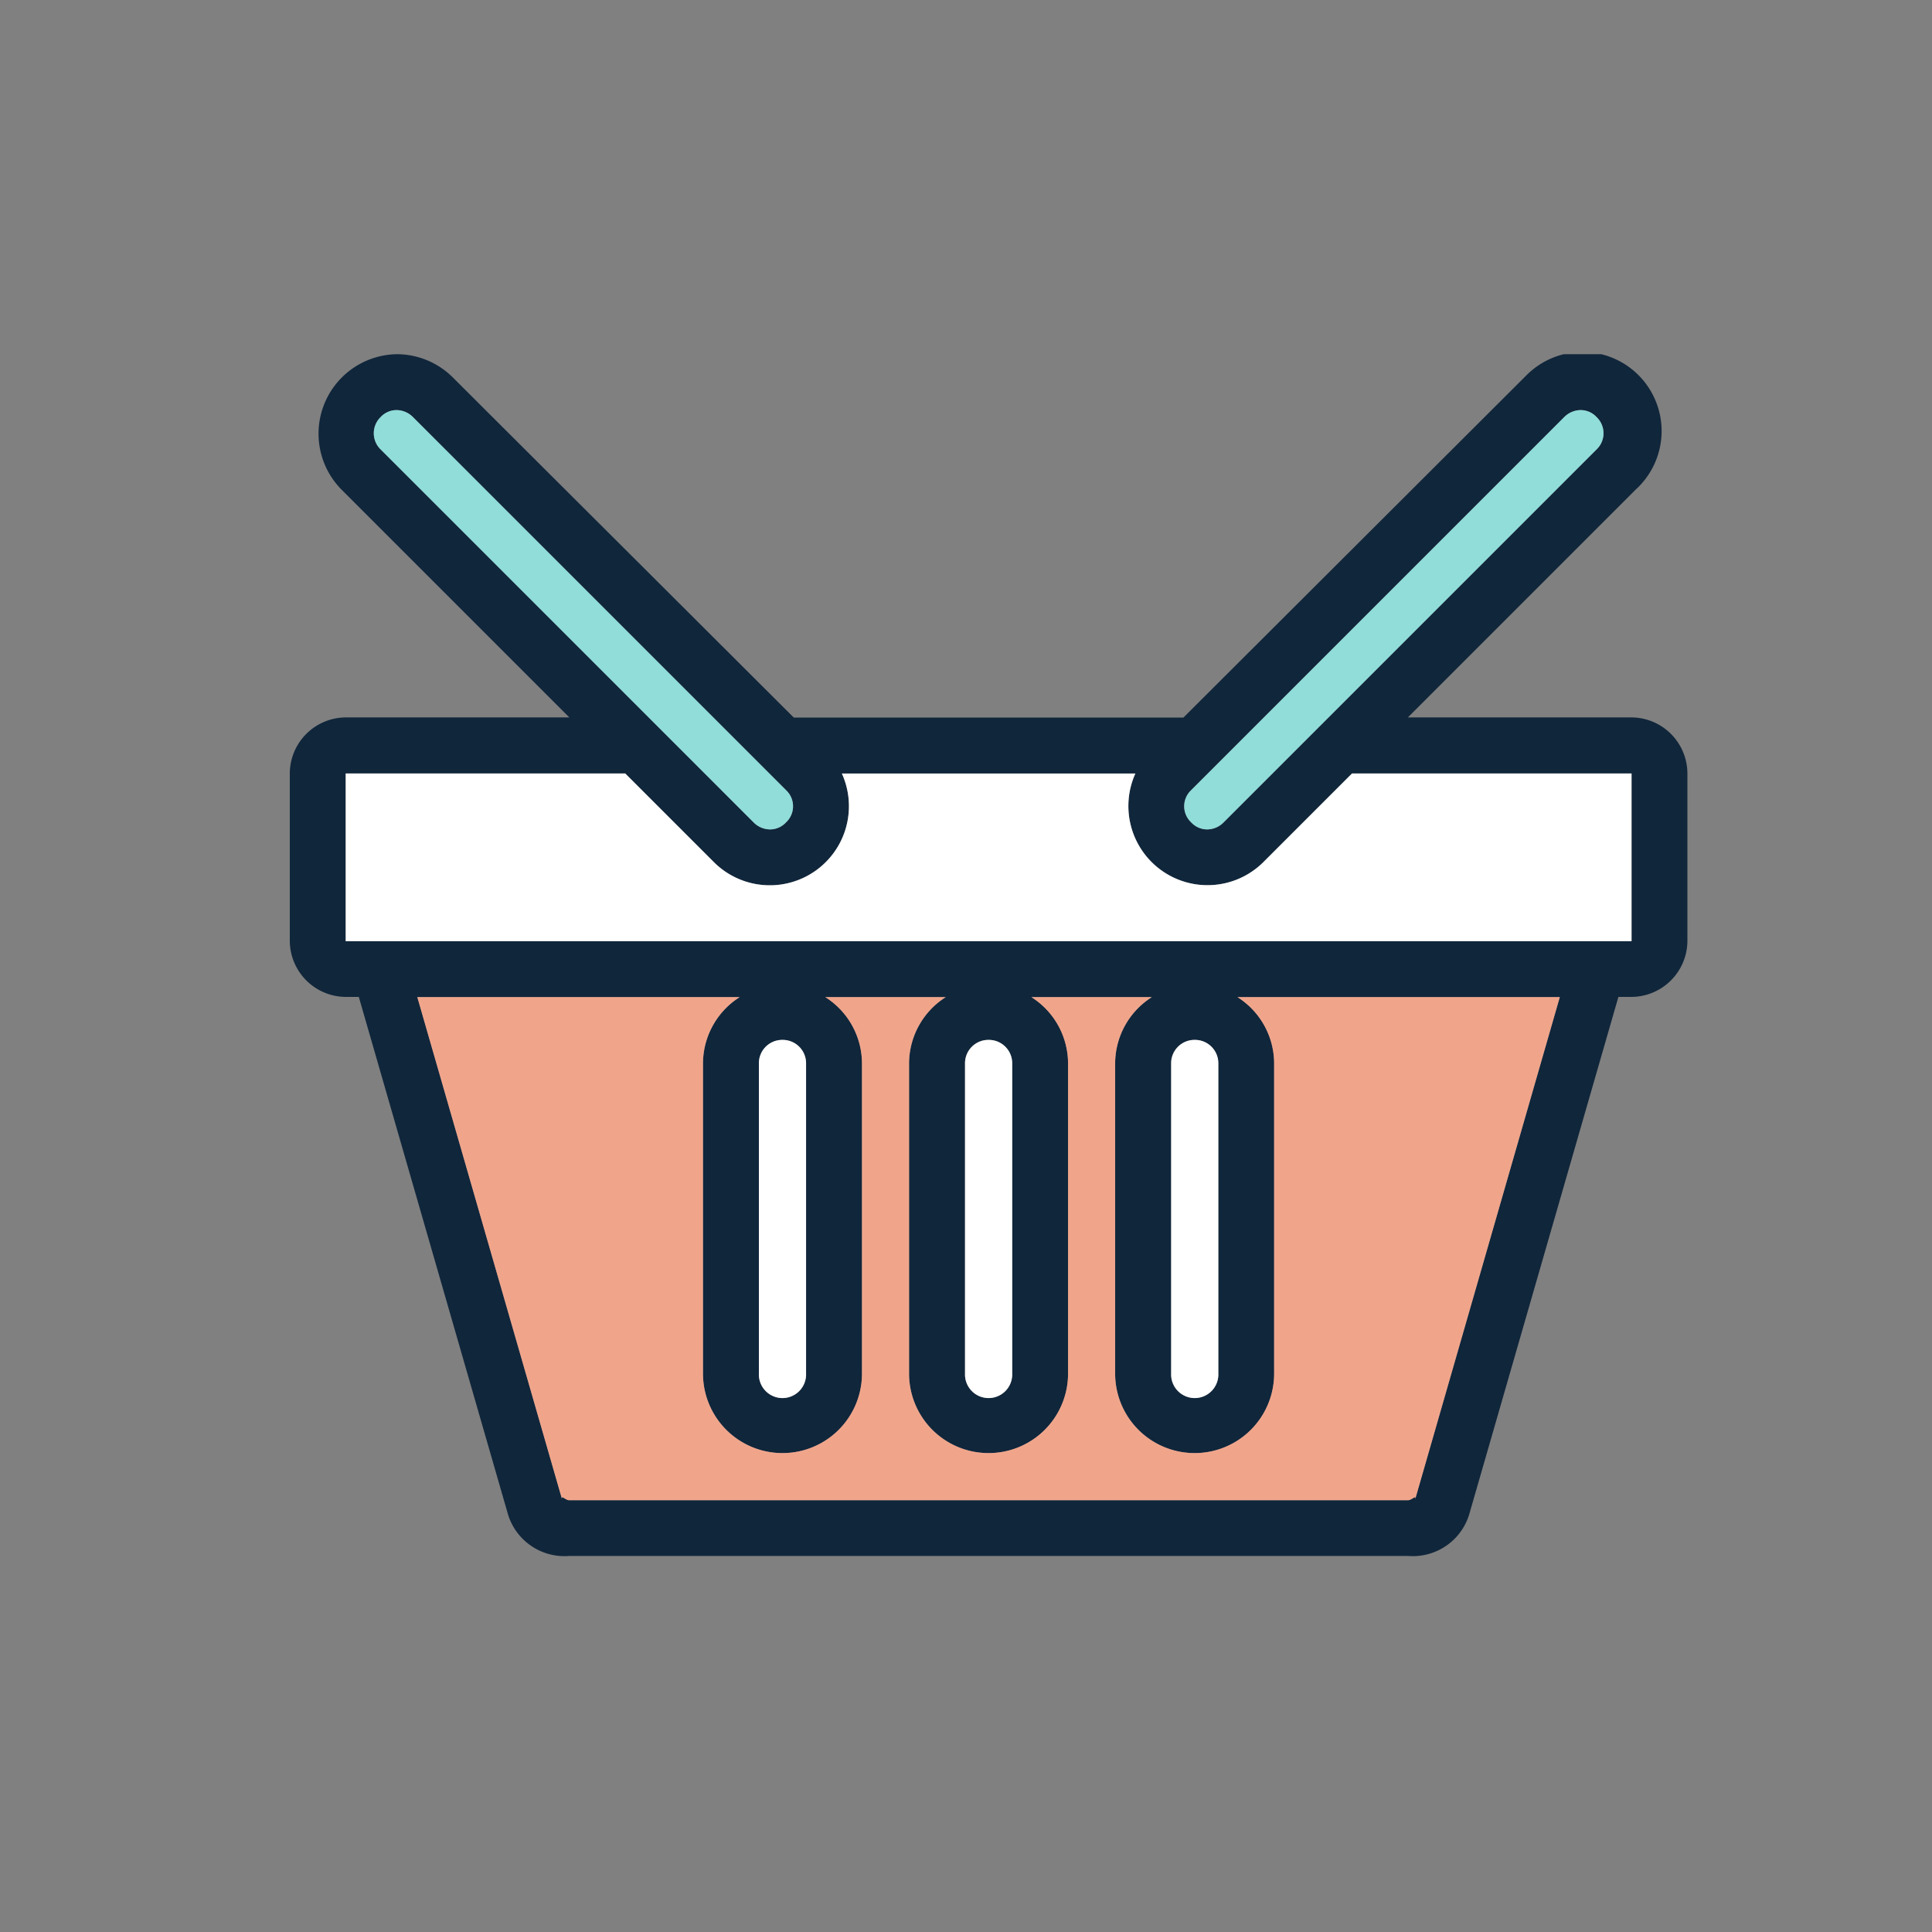 <svg xmlns="http://www.w3.org/2000/svg" xmlns:xlink="http://www.w3.org/1999/xlink" width="60" height="60" viewBox="0 0 60 60">
  <rect x="0" y="0" width="60" height="60" fill="#808080" stroke="none"/>
  <defs>
    <clipPath id="clip-path">
      <rect id="Rectangle_17030" data-name="Rectangle 17030" width="43.404" height="37.327" fill="none"/>
    </clipPath>
    <clipPath id="clip-Gaming_icon">
      <rect width="60" height="60"/>
    </clipPath>
  </defs>
  <g id="Gaming_icon" data-name="Gaming icon" clip-path="url(#clip-Gaming_icon)">
    <g id="Group_21630" data-name="Group 21630" transform="translate(-1353.298 -414.836)">
      <g id="Group_20652" data-name="Group 20652" transform="translate(1099.271 288.418)">
        <g id="Group_19281" data-name="Group 19281" transform="translate(263.027 137.418)">
          <g id="Group_19280" data-name="Group 19280">
            <g id="Group_20650" data-name="Group 20650">
              <g id="Group_20649" data-name="Group 20649" clip-path="url(#clip-path)">
                <g id="Group_19279" data-name="Group 19279" transform="translate(0 -0.022)">
                  <path id="Path_142069" data-name="Path 142069" d="M266.364,137.415a2.469,2.469,0,0,0-1.736,4.2l7.08,7.08h-6.945a1.748,1.748,0,0,0-1.736,1.736v5.208a1.749,1.749,0,0,0,1.736,1.736h.407l4.638,16.086a1.832,1.832,0,0,0,1.9,1.275H297.75a1.831,1.831,0,0,0,1.9-1.275l4.638-16.086h.407a1.748,1.748,0,0,0,1.736-1.736v-5.208a1.747,1.747,0,0,0-1.736-1.736H297.75l7.08-7.08a2.456,2.456,0,1,0-3.4-3.543l-.07.07L290.779,148.7h-12.1L268.1,138.147A2.469,2.469,0,0,0,266.364,137.415Zm-.028,1.736a.728.728,0,0,1,.516.217l11.584,11.584a.684.684,0,0,1,.036.968l-.036.036a.676.676,0,0,1-.488.217.723.723,0,0,1-.516-.217l-11.584-11.584a.7.7,0,0,1-.022-.982l.022-.022A.674.674,0,0,1,266.336,139.151Zm36.786,0a.673.673,0,0,1,.488.217.693.693,0,0,1,.022.982l-.022.022-11.584,11.584a.72.72,0,0,1-.516.217.678.678,0,0,1-.488-.217.686.686,0,0,1-.036-.968l.036-.036,11.584-11.584A.73.73,0,0,1,303.122,139.151Zm-38.359,11.285h8.681l2.74,2.74.028.028a2.457,2.457,0,0,0,3.96-2.767h9.115a2.458,2.458,0,0,0,3.96,2.767l.028-.028,2.74-2.74h8.681v5.208H264.763Zm2.224,6.945H277a2.448,2.448,0,0,0-1.14,2.062v9.63a2.469,2.469,0,1,0,4.938,0v-9.63a2.444,2.444,0,0,0-1.14-2.062H283.4a2.448,2.448,0,0,0-1.14,2.062v9.63a2.469,2.469,0,0,0,4.938,0v-9.63a2.444,2.444,0,0,0-1.14-2.062H289.8a2.448,2.448,0,0,0-1.14,2.062v9.63a2.469,2.469,0,1,0,4.938,0v-9.63a2.444,2.444,0,0,0-1.14-2.062h10.011l-4.5,15.625c.061-.207-.082,0-.217,0H271.708c-.135,0-.278-.207-.217,0Zm11.34,1.329a.725.725,0,0,1,.733.717v9.646a.733.733,0,1,1-1.465,0v-9.63a.725.725,0,0,1,.717-.733Zm6.4,0a.725.725,0,0,1,.733.717v9.646a.733.733,0,1,1-1.465,0v-9.63a.725.725,0,0,1,.717-.733Zm6.4,0a.725.725,0,0,1,.733.717v9.646a.733.733,0,1,1-1.465,0v-9.63a.725.725,0,0,1,.717-.733Z" transform="translate(-263.027 -137.393)" fill="#10263b"/>
                </g>
              </g>
            </g>
          </g>
        </g>
        <path id="Path_148337" data-name="Path 148337" d="M266.732,139.418a.728.728,0,0,1,.516.217l11.584,11.584a.684.684,0,0,1,.036.968l-.036.036a.676.676,0,0,1-.488.217.723.723,0,0,1-.516-.217l-11.584-11.584a.7.7,0,0,1-.022-.982l.022-.022A.674.674,0,0,1,266.732,139.418Z" transform="translate(-0.396 -0.264)" fill="#90ddda"/>
        <path id="Path_148338" data-name="Path 148338" d="M307.343,139.418a.673.673,0,0,1,.488.217.693.693,0,0,1,.022.982l-.022.022-11.584,11.584a.72.72,0,0,1-.516.217.678.678,0,0,1-.488-.217.686.686,0,0,1-.036-.968l.036-.036,11.584-11.584A.73.73,0,0,1,307.343,139.418Z" transform="translate(-4.221 -0.264)" fill="#90ddda"/>
        <path id="Path_148339" data-name="Path 148339" d="M267.589,160.418H277.6a2.448,2.448,0,0,0-1.14,2.062v9.63a2.469,2.469,0,1,0,4.938,0v-9.63a2.444,2.444,0,0,0-1.14-2.062H284a2.448,2.448,0,0,0-1.14,2.062v9.63a2.469,2.469,0,1,0,4.938,0v-9.63a2.444,2.444,0,0,0-1.14-2.062H290.4a2.448,2.448,0,0,0-1.14,2.062v9.63a2.469,2.469,0,1,0,4.938,0v-9.63a2.444,2.444,0,0,0-1.14-2.062h10.011l-4.5,15.625c.061-.207-.082,0-.217,0H272.31c-.135,0-.278-.207-.217,0Z" transform="translate(-0.602 -3.034)" fill="#f0a58b"/>
        <path id="Path_148340" data-name="Path 148340" d="M265.027,152.418h8.681l2.74,2.74.028.028a2.457,2.457,0,0,0,3.96-2.767h9.115a2.458,2.458,0,0,0,3.96,2.767l.028-.028,2.74-2.74h8.681v5.208H265.027Z" transform="translate(-0.264 -1.979)" fill="#fff"/>
        <path id="Path_148341" data-name="Path 148341" d="M280.541,161.949a.725.725,0,0,1,.733.717v9.646a.733.733,0,1,1-1.465,0v-9.63a.725.725,0,0,1,.717-.733Z" transform="translate(-2.214 -3.236)" fill="#fff"/>
        <path id="Path_148342" data-name="Path 148342" d="M287.916,161.949a.725.725,0,0,1,.733.717v9.646a.733.733,0,1,1-1.465,0v-9.63a.725.725,0,0,1,.717-.733Z" transform="translate(-3.187 -3.236)" fill="#fff"/>
        <path id="Path_148343" data-name="Path 148343" d="M295.291,161.949a.725.725,0,0,1,.733.717v9.646a.733.733,0,1,1-1.465,0v-9.63a.725.725,0,0,1,.717-.733Z" transform="translate(-4.16 -3.236)" fill="#fff"/>
      </g>
    </g>
  </g>
</svg>
